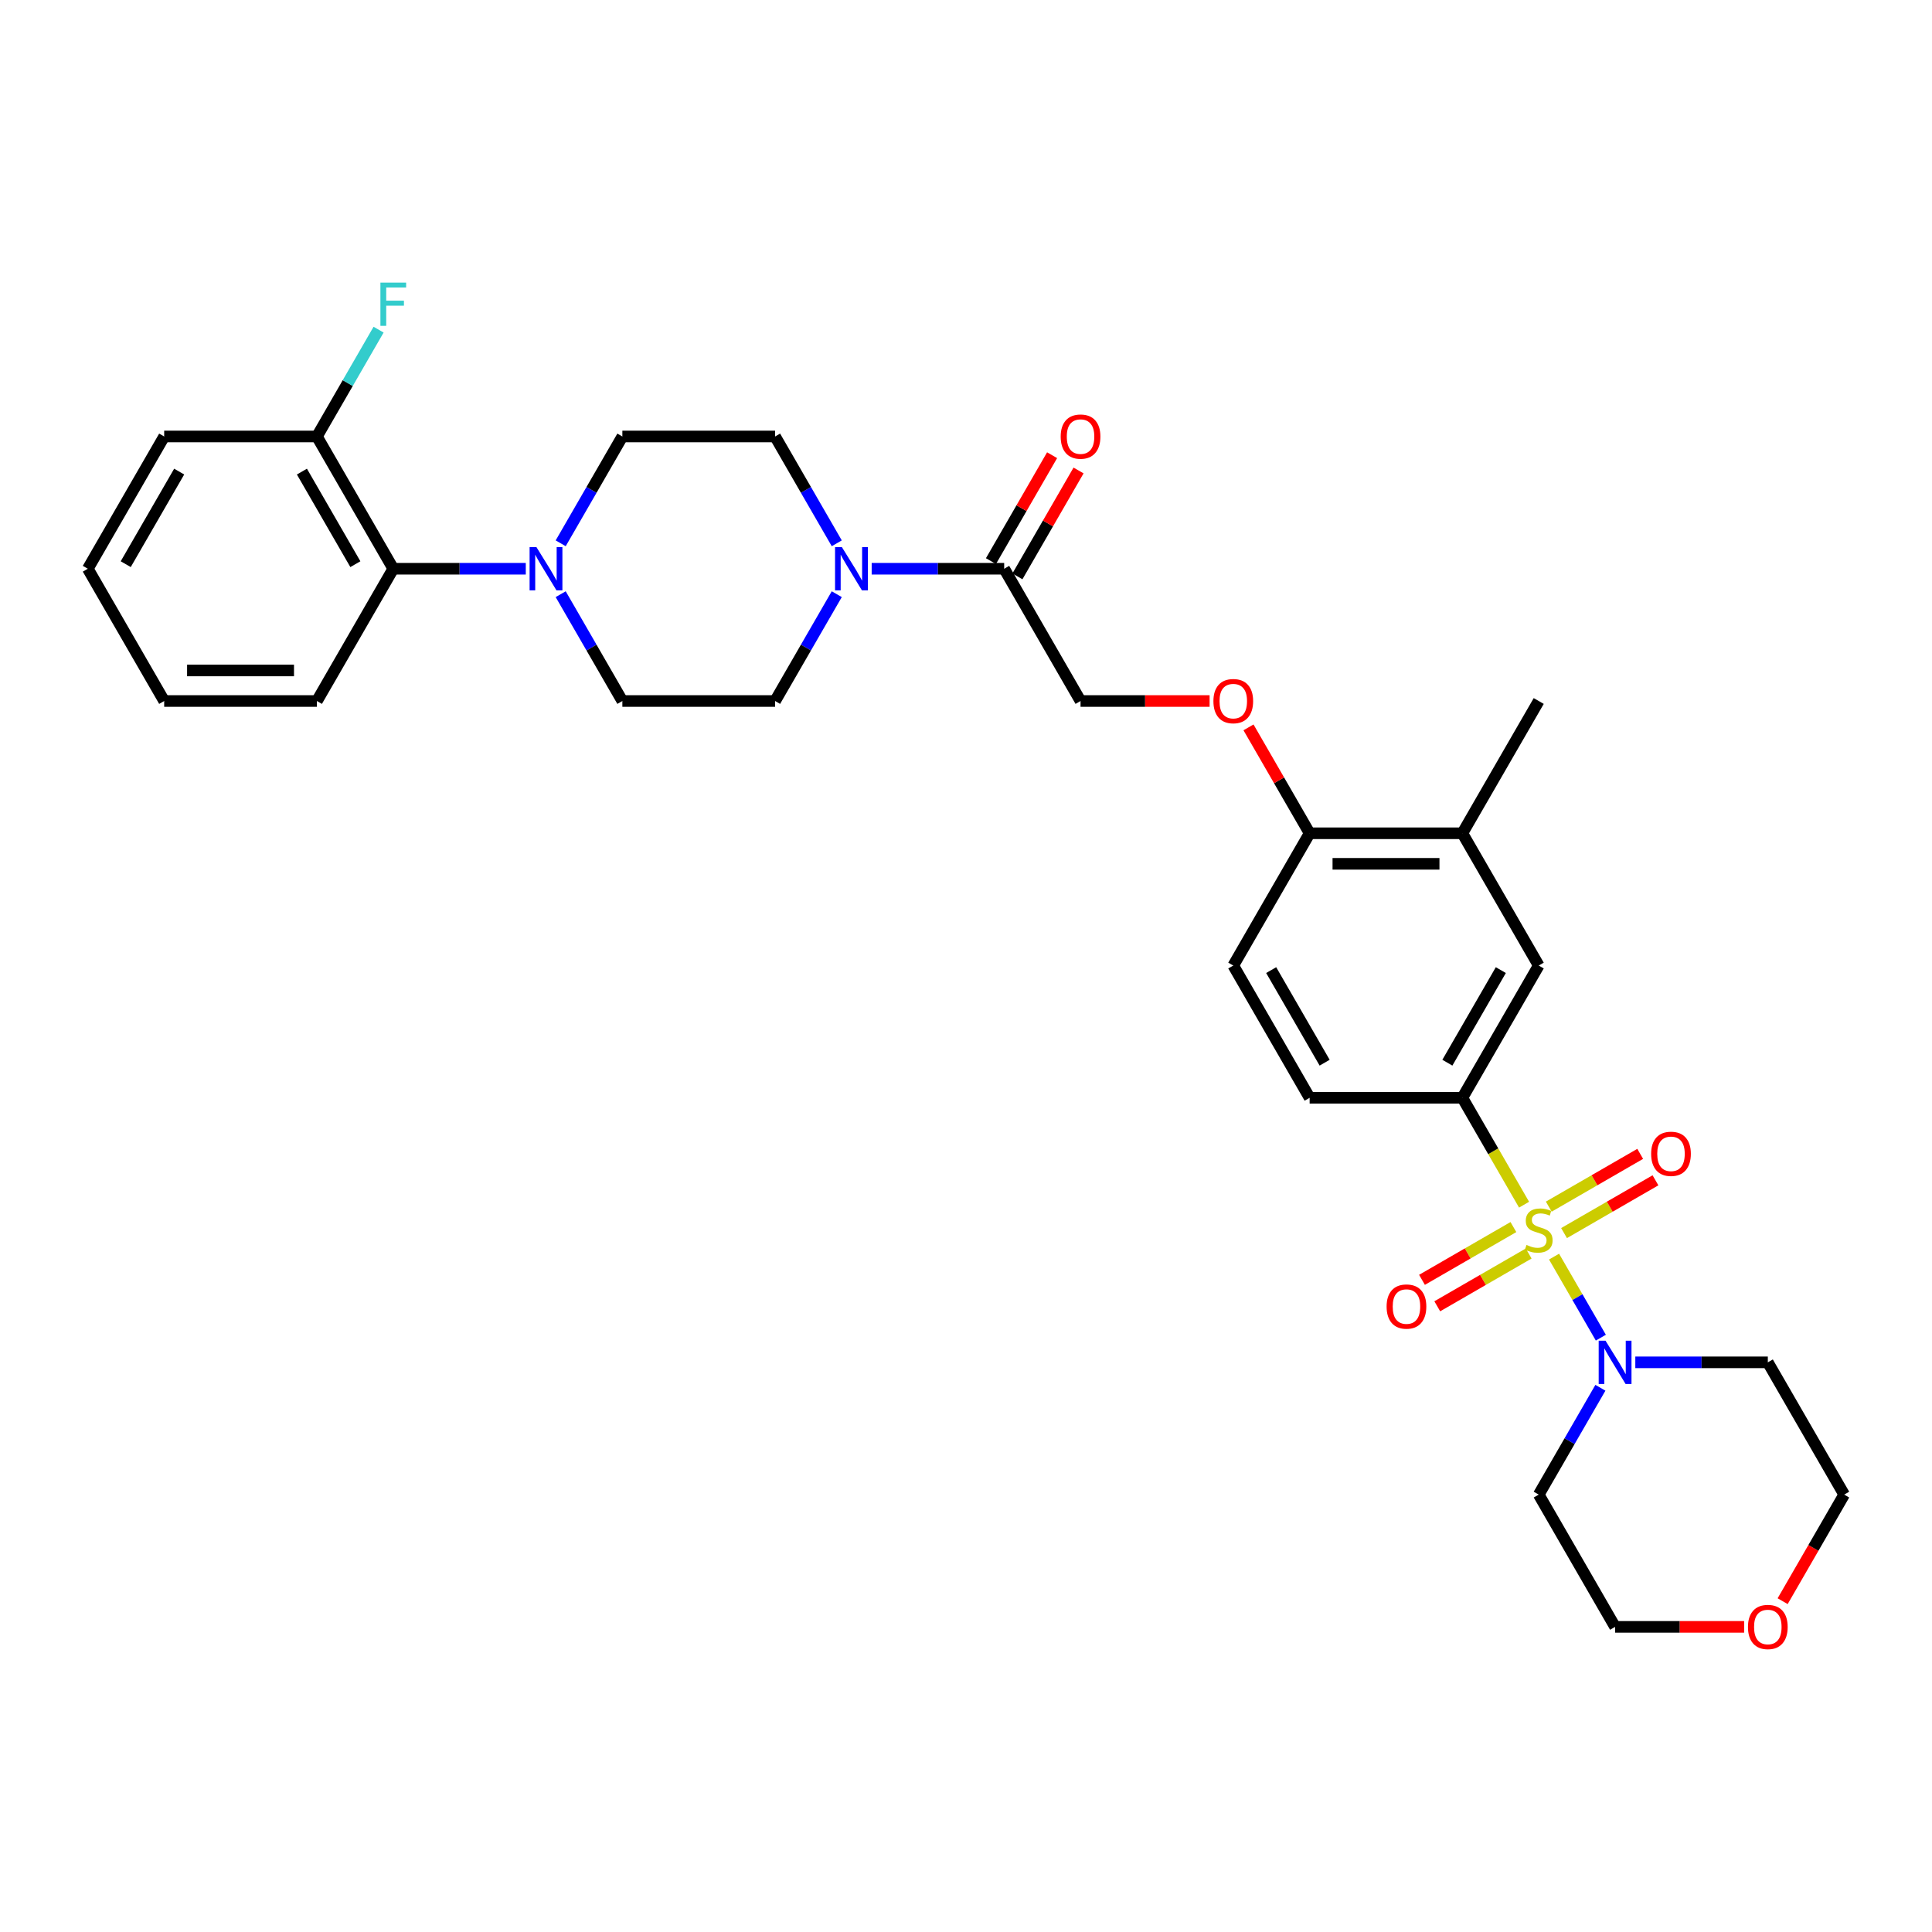 <?xml version='1.0' encoding='iso-8859-1'?>
<svg version='1.1' baseProfile='full'
              xmlns='http://www.w3.org/2000/svg'
                      xmlns:rdkit='http://www.rdkit.org/xml'
                      xmlns:xlink='http://www.w3.org/1999/xlink'
                  xml:space='preserve'
width='1000px' height='1000px' viewBox='0 0 1000 1000'>
<!-- END OF HEADER -->
<rect style='opacity:1.0;fill:#FFFFFF;stroke:none' width='1000' height='1000' x='0' y='0'> </rect>
<path class='bond-0' d='M 804.375,650.423 L 816.484,671.397' style='fill:none;fill-rule:evenodd;stroke:#CCCC00;stroke-width:6px;stroke-linecap:butt;stroke-linejoin:miter;stroke-opacity:1' />
<path class='bond-0' d='M 816.484,671.397 L 828.594,692.371' style='fill:none;fill-rule:evenodd;stroke:#0000FF;stroke-width:6px;stroke-linecap:butt;stroke-linejoin:miter;stroke-opacity:1' />
<path class='bond-1' d='M 788.857,623.546 L 772.887,595.884' style='fill:none;fill-rule:evenodd;stroke:#CCCC00;stroke-width:6px;stroke-linecap:butt;stroke-linejoin:miter;stroke-opacity:1' />
<path class='bond-1' d='M 772.887,595.884 L 756.917,568.223' style='fill:none;fill-rule:evenodd;stroke:#000000;stroke-width:6px;stroke-linecap:butt;stroke-linejoin:miter;stroke-opacity:1' />
<path class='bond-7' d='M 783.336,635.123 L 759.677,648.782' style='fill:none;fill-rule:evenodd;stroke:#CCCC00;stroke-width:6px;stroke-linecap:butt;stroke-linejoin:miter;stroke-opacity:1' />
<path class='bond-7' d='M 759.677,648.782 L 736.018,662.442' style='fill:none;fill-rule:evenodd;stroke:#FF0000;stroke-width:6px;stroke-linecap:butt;stroke-linejoin:miter;stroke-opacity:1' />
<path class='bond-7' d='M 791.241,648.815 L 767.582,662.474' style='fill:none;fill-rule:evenodd;stroke:#CCCC00;stroke-width:6px;stroke-linecap:butt;stroke-linejoin:miter;stroke-opacity:1' />
<path class='bond-7' d='M 767.582,662.474 L 743.923,676.134' style='fill:none;fill-rule:evenodd;stroke:#FF0000;stroke-width:6px;stroke-linecap:butt;stroke-linejoin:miter;stroke-opacity:1' />
<path class='bond-8' d='M 809.549,638.245 L 833.208,624.585' style='fill:none;fill-rule:evenodd;stroke:#CCCC00;stroke-width:6px;stroke-linecap:butt;stroke-linejoin:miter;stroke-opacity:1' />
<path class='bond-8' d='M 833.208,624.585 L 856.867,610.926' style='fill:none;fill-rule:evenodd;stroke:#FF0000;stroke-width:6px;stroke-linecap:butt;stroke-linejoin:miter;stroke-opacity:1' />
<path class='bond-8' d='M 801.644,624.553 L 825.303,610.893' style='fill:none;fill-rule:evenodd;stroke:#CCCC00;stroke-width:6px;stroke-linecap:butt;stroke-linejoin:miter;stroke-opacity:1' />
<path class='bond-8' d='M 825.303,610.893 L 848.962,597.234' style='fill:none;fill-rule:evenodd;stroke:#FF0000;stroke-width:6px;stroke-linecap:butt;stroke-linejoin:miter;stroke-opacity:1' />
<path class='bond-22' d='M 846.435,705.144 L 880.727,705.144' style='fill:none;fill-rule:evenodd;stroke:#0000FF;stroke-width:6px;stroke-linecap:butt;stroke-linejoin:miter;stroke-opacity:1' />
<path class='bond-22' d='M 880.727,705.144 L 915.02,705.144' style='fill:none;fill-rule:evenodd;stroke:#000000;stroke-width:6px;stroke-linecap:butt;stroke-linejoin:miter;stroke-opacity:1' />
<path class='bond-23' d='M 828.365,718.314 L 812.404,745.96' style='fill:none;fill-rule:evenodd;stroke:#0000FF;stroke-width:6px;stroke-linecap:butt;stroke-linejoin:miter;stroke-opacity:1' />
<path class='bond-23' d='M 812.404,745.96 L 796.443,773.605' style='fill:none;fill-rule:evenodd;stroke:#000000;stroke-width:6px;stroke-linecap:butt;stroke-linejoin:miter;stroke-opacity:1' />
<path class='bond-6' d='M 756.917,568.223 L 796.443,499.763' style='fill:none;fill-rule:evenodd;stroke:#000000;stroke-width:6px;stroke-linecap:butt;stroke-linejoin:miter;stroke-opacity:1' />
<path class='bond-6' d='M 749.154,550.049 L 776.822,502.127' style='fill:none;fill-rule:evenodd;stroke:#000000;stroke-width:6px;stroke-linecap:butt;stroke-linejoin:miter;stroke-opacity:1' />
<path class='bond-17' d='M 756.917,568.223 L 677.866,568.223' style='fill:none;fill-rule:evenodd;stroke:#000000;stroke-width:6px;stroke-linecap:butt;stroke-linejoin:miter;stroke-opacity:1' />
<path class='bond-2' d='M 451.178,294.381 L 485.47,294.381' style='fill:none;fill-rule:evenodd;stroke:#0000FF;stroke-width:6px;stroke-linecap:butt;stroke-linejoin:miter;stroke-opacity:1' />
<path class='bond-2' d='M 485.47,294.381 L 519.763,294.381' style='fill:none;fill-rule:evenodd;stroke:#000000;stroke-width:6px;stroke-linecap:butt;stroke-linejoin:miter;stroke-opacity:1' />
<path class='bond-12' d='M 433.108,281.211 L 417.147,253.566' style='fill:none;fill-rule:evenodd;stroke:#0000FF;stroke-width:6px;stroke-linecap:butt;stroke-linejoin:miter;stroke-opacity:1' />
<path class='bond-12' d='M 417.147,253.566 L 401.186,225.921' style='fill:none;fill-rule:evenodd;stroke:#000000;stroke-width:6px;stroke-linecap:butt;stroke-linejoin:miter;stroke-opacity:1' />
<path class='bond-13' d='M 433.108,307.551 L 417.147,335.197' style='fill:none;fill-rule:evenodd;stroke:#0000FF;stroke-width:6px;stroke-linecap:butt;stroke-linejoin:miter;stroke-opacity:1' />
<path class='bond-13' d='M 417.147,335.197 L 401.186,362.842' style='fill:none;fill-rule:evenodd;stroke:#000000;stroke-width:6px;stroke-linecap:butt;stroke-linejoin:miter;stroke-opacity:1' />
<path class='bond-3' d='M 290.212,307.551 L 306.173,335.197' style='fill:none;fill-rule:evenodd;stroke:#0000FF;stroke-width:6px;stroke-linecap:butt;stroke-linejoin:miter;stroke-opacity:1' />
<path class='bond-3' d='M 306.173,335.197 L 322.134,362.842' style='fill:none;fill-rule:evenodd;stroke:#000000;stroke-width:6px;stroke-linecap:butt;stroke-linejoin:miter;stroke-opacity:1' />
<path class='bond-5' d='M 272.142,294.381 L 237.85,294.381' style='fill:none;fill-rule:evenodd;stroke:#0000FF;stroke-width:6px;stroke-linecap:butt;stroke-linejoin:miter;stroke-opacity:1' />
<path class='bond-5' d='M 237.85,294.381 L 203.557,294.381' style='fill:none;fill-rule:evenodd;stroke:#000000;stroke-width:6px;stroke-linecap:butt;stroke-linejoin:miter;stroke-opacity:1' />
<path class='bond-34' d='M 290.212,281.211 L 306.173,253.566' style='fill:none;fill-rule:evenodd;stroke:#0000FF;stroke-width:6px;stroke-linecap:butt;stroke-linejoin:miter;stroke-opacity:1' />
<path class='bond-34' d='M 306.173,253.566 L 322.134,225.921' style='fill:none;fill-rule:evenodd;stroke:#000000;stroke-width:6px;stroke-linecap:butt;stroke-linejoin:miter;stroke-opacity:1' />
<path class='bond-4' d='M 519.763,294.381 L 559.289,362.842' style='fill:none;fill-rule:evenodd;stroke:#000000;stroke-width:6px;stroke-linecap:butt;stroke-linejoin:miter;stroke-opacity:1' />
<path class='bond-19' d='M 526.609,298.334 L 542.433,270.926' style='fill:none;fill-rule:evenodd;stroke:#000000;stroke-width:6px;stroke-linecap:butt;stroke-linejoin:miter;stroke-opacity:1' />
<path class='bond-19' d='M 542.433,270.926 L 558.257,243.518' style='fill:none;fill-rule:evenodd;stroke:#FF0000;stroke-width:6px;stroke-linecap:butt;stroke-linejoin:miter;stroke-opacity:1' />
<path class='bond-19' d='M 512.917,290.429 L 528.741,263.021' style='fill:none;fill-rule:evenodd;stroke:#000000;stroke-width:6px;stroke-linecap:butt;stroke-linejoin:miter;stroke-opacity:1' />
<path class='bond-19' d='M 528.741,263.021 L 544.565,235.613' style='fill:none;fill-rule:evenodd;stroke:#FF0000;stroke-width:6px;stroke-linecap:butt;stroke-linejoin:miter;stroke-opacity:1' />
<path class='bond-18' d='M 203.557,294.381 L 164.032,225.921' style='fill:none;fill-rule:evenodd;stroke:#000000;stroke-width:6px;stroke-linecap:butt;stroke-linejoin:miter;stroke-opacity:1' />
<path class='bond-18' d='M 183.936,292.017 L 156.268,244.095' style='fill:none;fill-rule:evenodd;stroke:#000000;stroke-width:6px;stroke-linecap:butt;stroke-linejoin:miter;stroke-opacity:1' />
<path class='bond-27' d='M 203.557,294.381 L 164.032,362.842' style='fill:none;fill-rule:evenodd;stroke:#000000;stroke-width:6px;stroke-linecap:butt;stroke-linejoin:miter;stroke-opacity:1' />
<path class='bond-9' d='M 796.443,499.763 L 756.917,431.302' style='fill:none;fill-rule:evenodd;stroke:#000000;stroke-width:6px;stroke-linecap:butt;stroke-linejoin:miter;stroke-opacity:1' />
<path class='bond-28' d='M 756.917,431.302 L 796.443,362.842' style='fill:none;fill-rule:evenodd;stroke:#000000;stroke-width:6px;stroke-linecap:butt;stroke-linejoin:miter;stroke-opacity:1' />
<path class='bond-33' d='M 756.917,431.302 L 677.866,431.302' style='fill:none;fill-rule:evenodd;stroke:#000000;stroke-width:6px;stroke-linecap:butt;stroke-linejoin:miter;stroke-opacity:1' />
<path class='bond-33' d='M 745.059,447.113 L 689.723,447.113' style='fill:none;fill-rule:evenodd;stroke:#000000;stroke-width:6px;stroke-linecap:butt;stroke-linejoin:miter;stroke-opacity:1' />
<path class='bond-10' d='M 677.866,431.302 L 638.34,499.763' style='fill:none;fill-rule:evenodd;stroke:#000000;stroke-width:6px;stroke-linecap:butt;stroke-linejoin:miter;stroke-opacity:1' />
<path class='bond-11' d='M 677.866,431.302 L 662.042,403.894' style='fill:none;fill-rule:evenodd;stroke:#000000;stroke-width:6px;stroke-linecap:butt;stroke-linejoin:miter;stroke-opacity:1' />
<path class='bond-11' d='M 662.042,403.894 L 646.217,376.486' style='fill:none;fill-rule:evenodd;stroke:#FF0000;stroke-width:6px;stroke-linecap:butt;stroke-linejoin:miter;stroke-opacity:1' />
<path class='bond-16' d='M 626.087,362.842 L 592.688,362.842' style='fill:none;fill-rule:evenodd;stroke:#FF0000;stroke-width:6px;stroke-linecap:butt;stroke-linejoin:miter;stroke-opacity:1' />
<path class='bond-16' d='M 592.688,362.842 L 559.289,362.842' style='fill:none;fill-rule:evenodd;stroke:#000000;stroke-width:6px;stroke-linecap:butt;stroke-linejoin:miter;stroke-opacity:1' />
<path class='bond-14' d='M 401.186,225.921 L 322.134,225.921' style='fill:none;fill-rule:evenodd;stroke:#000000;stroke-width:6px;stroke-linecap:butt;stroke-linejoin:miter;stroke-opacity:1' />
<path class='bond-15' d='M 401.186,362.842 L 322.134,362.842' style='fill:none;fill-rule:evenodd;stroke:#000000;stroke-width:6px;stroke-linecap:butt;stroke-linejoin:miter;stroke-opacity:1' />
<path class='bond-20' d='M 677.866,568.223 L 638.34,499.763' style='fill:none;fill-rule:evenodd;stroke:#000000;stroke-width:6px;stroke-linecap:butt;stroke-linejoin:miter;stroke-opacity:1' />
<path class='bond-20' d='M 685.629,550.049 L 657.961,502.127' style='fill:none;fill-rule:evenodd;stroke:#000000;stroke-width:6px;stroke-linecap:butt;stroke-linejoin:miter;stroke-opacity:1' />
<path class='bond-24' d='M 164.032,225.921 L 179.993,198.276' style='fill:none;fill-rule:evenodd;stroke:#000000;stroke-width:6px;stroke-linecap:butt;stroke-linejoin:miter;stroke-opacity:1' />
<path class='bond-24' d='M 179.993,198.276 L 195.954,170.63' style='fill:none;fill-rule:evenodd;stroke:#33CCCC;stroke-width:6px;stroke-linecap:butt;stroke-linejoin:miter;stroke-opacity:1' />
<path class='bond-29' d='M 164.032,225.921 L 84.98,225.921' style='fill:none;fill-rule:evenodd;stroke:#000000;stroke-width:6px;stroke-linecap:butt;stroke-linejoin:miter;stroke-opacity:1' />
<path class='bond-21' d='M 902.767,842.065 L 869.368,842.065' style='fill:none;fill-rule:evenodd;stroke:#FF0000;stroke-width:6px;stroke-linecap:butt;stroke-linejoin:miter;stroke-opacity:1' />
<path class='bond-21' d='M 869.368,842.065 L 835.968,842.065' style='fill:none;fill-rule:evenodd;stroke:#000000;stroke-width:6px;stroke-linecap:butt;stroke-linejoin:miter;stroke-opacity:1' />
<path class='bond-32' d='M 922.696,828.769 L 938.621,801.187' style='fill:none;fill-rule:evenodd;stroke:#FF0000;stroke-width:6px;stroke-linecap:butt;stroke-linejoin:miter;stroke-opacity:1' />
<path class='bond-32' d='M 938.621,801.187 L 954.545,773.605' style='fill:none;fill-rule:evenodd;stroke:#000000;stroke-width:6px;stroke-linecap:butt;stroke-linejoin:miter;stroke-opacity:1' />
<path class='bond-25' d='M 915.02,705.144 L 954.545,773.605' style='fill:none;fill-rule:evenodd;stroke:#000000;stroke-width:6px;stroke-linecap:butt;stroke-linejoin:miter;stroke-opacity:1' />
<path class='bond-26' d='M 796.443,773.605 L 835.968,842.065' style='fill:none;fill-rule:evenodd;stroke:#000000;stroke-width:6px;stroke-linecap:butt;stroke-linejoin:miter;stroke-opacity:1' />
<path class='bond-30' d='M 164.032,362.842 L 84.98,362.842' style='fill:none;fill-rule:evenodd;stroke:#000000;stroke-width:6px;stroke-linecap:butt;stroke-linejoin:miter;stroke-opacity:1' />
<path class='bond-30' d='M 152.174,347.032 L 96.838,347.032' style='fill:none;fill-rule:evenodd;stroke:#000000;stroke-width:6px;stroke-linecap:butt;stroke-linejoin:miter;stroke-opacity:1' />
<path class='bond-35' d='M 84.98,225.921 L 45.455,294.381' style='fill:none;fill-rule:evenodd;stroke:#000000;stroke-width:6px;stroke-linecap:butt;stroke-linejoin:miter;stroke-opacity:1' />
<path class='bond-35' d='M 92.743,244.095 L 65.076,292.017' style='fill:none;fill-rule:evenodd;stroke:#000000;stroke-width:6px;stroke-linecap:butt;stroke-linejoin:miter;stroke-opacity:1' />
<path class='bond-31' d='M 84.98,362.842 L 45.455,294.381' style='fill:none;fill-rule:evenodd;stroke:#000000;stroke-width:6px;stroke-linecap:butt;stroke-linejoin:miter;stroke-opacity:1' />
<path  class='atom-0' d='M 790.119 644.368
Q 790.372 644.463, 791.415 644.905
Q 792.458 645.348, 793.597 645.632
Q 794.767 645.885, 795.905 645.885
Q 798.024 645.885, 799.257 644.874
Q 800.49 643.83, 800.49 642.028
Q 800.49 640.795, 799.858 640.036
Q 799.257 639.277, 798.308 638.866
Q 797.36 638.455, 795.779 637.98
Q 793.787 637.38, 792.585 636.81
Q 791.415 636.241, 790.561 635.04
Q 789.739 633.838, 789.739 631.814
Q 789.739 629, 791.636 627.261
Q 793.565 625.522, 797.36 625.522
Q 799.953 625.522, 802.893 626.755
L 802.166 629.19
Q 799.478 628.083, 797.455 628.083
Q 795.273 628.083, 794.071 629
Q 792.87 629.885, 792.901 631.435
Q 792.901 632.636, 793.502 633.364
Q 794.134 634.091, 795.02 634.502
Q 795.937 634.913, 797.455 635.387
Q 799.478 636.02, 800.68 636.652
Q 801.881 637.285, 802.735 638.581
Q 803.621 639.846, 803.621 642.028
Q 803.621 645.127, 801.534 646.802
Q 799.478 648.447, 796.032 648.447
Q 794.04 648.447, 792.522 648.004
Q 791.036 647.593, 789.265 646.866
L 790.119 644.368
' fill='#CCCC00'/>
<path  class='atom-1' d='M 831.02 693.951
L 838.356 705.808
Q 839.083 706.978, 840.253 709.097
Q 841.423 711.216, 841.486 711.342
L 841.486 693.951
L 844.458 693.951
L 844.458 716.338
L 841.391 716.338
L 833.518 703.374
Q 832.601 701.856, 831.621 700.117
Q 830.672 698.378, 830.387 697.84
L 830.387 716.338
L 827.478 716.338
L 827.478 693.951
L 831.02 693.951
' fill='#0000FF'/>
<path  class='atom-3' d='M 435.763 283.188
L 443.099 295.045
Q 443.826 296.215, 444.996 298.334
Q 446.166 300.452, 446.229 300.579
L 446.229 283.188
L 449.202 283.188
L 449.202 305.575
L 446.134 305.575
L 438.261 292.611
Q 437.344 291.093, 436.364 289.354
Q 435.415 287.615, 435.13 287.077
L 435.13 305.575
L 432.221 305.575
L 432.221 283.188
L 435.763 283.188
' fill='#0000FF'/>
<path  class='atom-4' d='M 277.66 283.188
L 284.996 295.045
Q 285.723 296.215, 286.893 298.334
Q 288.063 300.452, 288.126 300.579
L 288.126 283.188
L 291.099 283.188
L 291.099 305.575
L 288.032 305.575
L 280.158 292.611
Q 279.241 291.093, 278.261 289.354
Q 277.312 287.615, 277.028 287.077
L 277.028 305.575
L 274.119 305.575
L 274.119 283.188
L 277.66 283.188
' fill='#0000FF'/>
<path  class='atom-8' d='M 717.706 676.273
Q 717.706 670.897, 720.362 667.893
Q 723.018 664.889, 727.982 664.889
Q 732.947 664.889, 735.603 667.893
Q 738.259 670.897, 738.259 676.273
Q 738.259 681.712, 735.571 684.81
Q 732.883 687.878, 727.982 687.878
Q 723.049 687.878, 720.362 684.81
Q 717.706 681.743, 717.706 676.273
M 727.982 685.348
Q 731.397 685.348, 733.231 683.071
Q 735.097 680.763, 735.097 676.273
Q 735.097 671.878, 733.231 669.664
Q 731.397 667.419, 727.982 667.419
Q 724.567 667.419, 722.702 669.632
Q 720.868 671.846, 720.868 676.273
Q 720.868 680.795, 722.702 683.071
Q 724.567 685.348, 727.982 685.348
' fill='#FF0000'/>
<path  class='atom-9' d='M 854.627 597.221
Q 854.627 591.846, 857.283 588.842
Q 859.939 585.838, 864.903 585.838
Q 869.868 585.838, 872.524 588.842
Q 875.18 591.846, 875.18 597.221
Q 875.18 602.66, 872.492 605.759
Q 869.804 608.826, 864.903 608.826
Q 859.97 608.826, 857.283 605.759
Q 854.627 602.692, 854.627 597.221
M 864.903 606.297
Q 868.318 606.297, 870.152 604.02
Q 872.018 601.712, 872.018 597.221
Q 872.018 592.826, 870.152 590.613
Q 868.318 588.368, 864.903 588.368
Q 861.488 588.368, 859.623 590.581
Q 857.789 592.795, 857.789 597.221
Q 857.789 601.743, 859.623 604.02
Q 861.488 606.297, 864.903 606.297
' fill='#FF0000'/>
<path  class='atom-12' d='M 628.063 362.905
Q 628.063 357.53, 630.719 354.526
Q 633.375 351.522, 638.34 351.522
Q 643.304 351.522, 645.96 354.526
Q 648.617 357.53, 648.617 362.905
Q 648.617 368.344, 645.929 371.443
Q 643.241 374.51, 638.34 374.51
Q 633.407 374.51, 630.719 371.443
Q 628.063 368.375, 628.063 362.905
M 638.34 371.98
Q 641.755 371.98, 643.589 369.703
Q 645.455 367.395, 645.455 362.905
Q 645.455 358.51, 643.589 356.296
Q 641.755 354.051, 638.34 354.051
Q 634.925 354.051, 633.059 356.265
Q 631.225 358.478, 631.225 362.905
Q 631.225 367.427, 633.059 369.703
Q 634.925 371.98, 638.34 371.98
' fill='#FF0000'/>
<path  class='atom-20' d='M 549.012 225.984
Q 549.012 220.609, 551.668 217.605
Q 554.324 214.601, 559.289 214.601
Q 564.253 214.601, 566.909 217.605
Q 569.565 220.609, 569.565 225.984
Q 569.565 231.423, 566.877 234.522
Q 564.19 237.589, 559.289 237.589
Q 554.356 237.589, 551.668 234.522
Q 549.012 231.454, 549.012 225.984
M 559.289 235.059
Q 562.704 235.059, 564.538 232.782
Q 566.403 230.474, 566.403 225.984
Q 566.403 221.589, 564.538 219.375
Q 562.704 217.13, 559.289 217.13
Q 555.874 217.13, 554.008 219.344
Q 552.174 221.557, 552.174 225.984
Q 552.174 230.506, 554.008 232.782
Q 555.874 235.059, 559.289 235.059
' fill='#FF0000'/>
<path  class='atom-22' d='M 904.743 842.129
Q 904.743 836.753, 907.399 833.749
Q 910.055 830.745, 915.02 830.745
Q 919.984 830.745, 922.64 833.749
Q 925.296 836.753, 925.296 842.129
Q 925.296 847.567, 922.609 850.666
Q 919.921 853.733, 915.02 853.733
Q 910.087 853.733, 907.399 850.666
Q 904.743 847.599, 904.743 842.129
M 915.02 851.204
Q 918.435 851.204, 920.269 848.927
Q 922.134 846.619, 922.134 842.129
Q 922.134 837.733, 920.269 835.52
Q 918.435 833.275, 915.02 833.275
Q 911.605 833.275, 909.739 835.488
Q 907.905 837.702, 907.905 842.129
Q 907.905 846.65, 909.739 848.927
Q 911.605 851.204, 915.02 851.204
' fill='#FF0000'/>
<path  class='atom-25' d='M 196.901 146.267
L 210.213 146.267
L 210.213 148.828
L 199.905 148.828
L 199.905 155.626
L 209.075 155.626
L 209.075 158.219
L 199.905 158.219
L 199.905 168.654
L 196.901 168.654
L 196.901 146.267
' fill='#33CCCC'/>
</svg>
